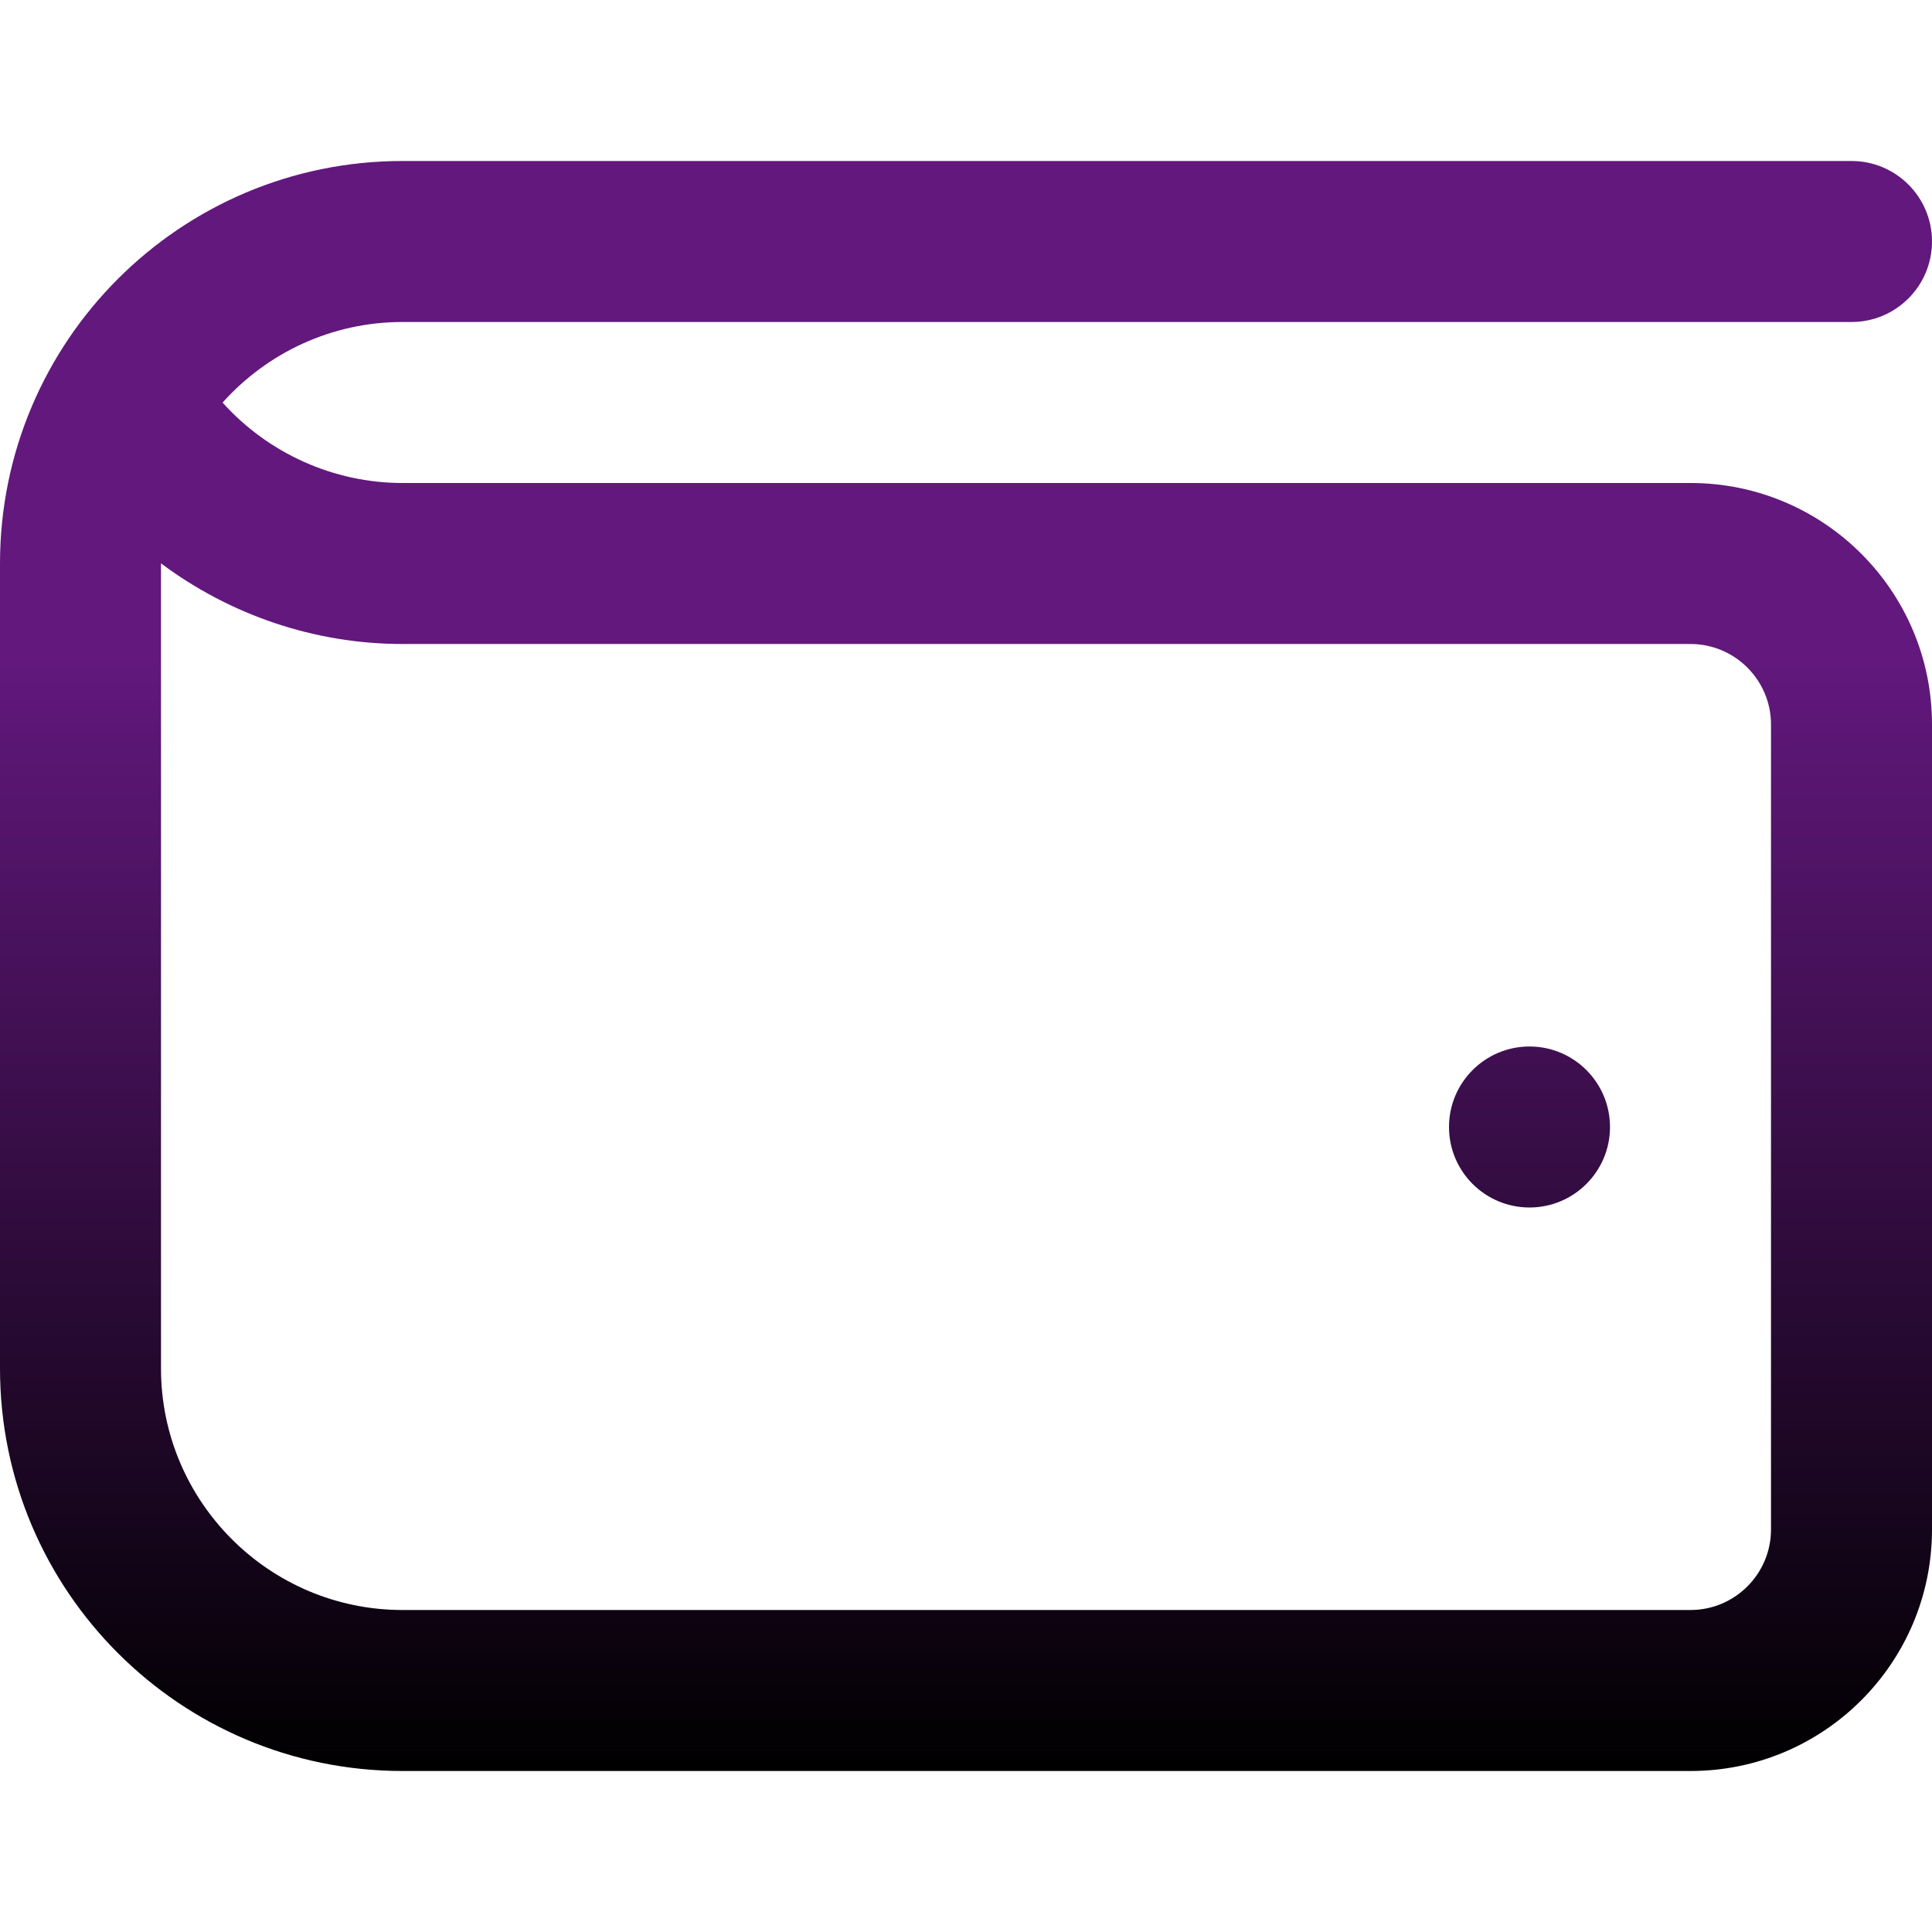 <?xml version="1.0" encoding="UTF-8"?> <svg xmlns="http://www.w3.org/2000/svg" width="512" height="512" viewBox="0 0 512 512" fill="none"> <g clip-path="url(#clip0_483_3438)"> <path d="M448 128H106.667C88.341 128 70.997 120.064 58.987 106.688C70.72 93.589 87.765 85.333 106.667 85.333H490.667C502.464 85.333 512 75.776 512 64C512 52.224 502.464 42.666 490.667 42.666H106.667C47.765 42.666 0 90.432 0 149.333V362.667C0 421.568 47.765 469.333 106.667 469.333H448C483.349 469.333 512 440.683 512 405.333V192C512 156.651 483.349 128 448 128ZM469.333 405.333C469.333 417.088 459.776 426.667 448 426.667H106.667C71.381 426.667 42.667 397.952 42.667 362.667V149.291C60.885 162.923 83.285 170.667 106.667 170.667H448C459.776 170.667 469.333 180.245 469.333 192V405.333ZM426.667 298.667C426.667 310.443 417.109 320 405.333 320C393.557 320 384 310.443 384 298.667C384 286.891 393.557 277.333 405.333 277.333C417.109 277.333 426.667 286.891 426.667 298.667Z" fill="url(#paint0_linear_483_3438)"></path> </g> <defs> <linearGradient id="paint0_linear_483_3438" x1="256" y1="42.666" x2="256" y2="469.333" gradientUnits="userSpaceOnUse"> <stop offset="0.31" stop-color="#62187D"></stop> <stop offset="1"></stop> </linearGradient> <clipPath id="clip0_483_3438"> <rect width="512" height="512" fill="white"></rect> </clipPath> </defs> </svg> 